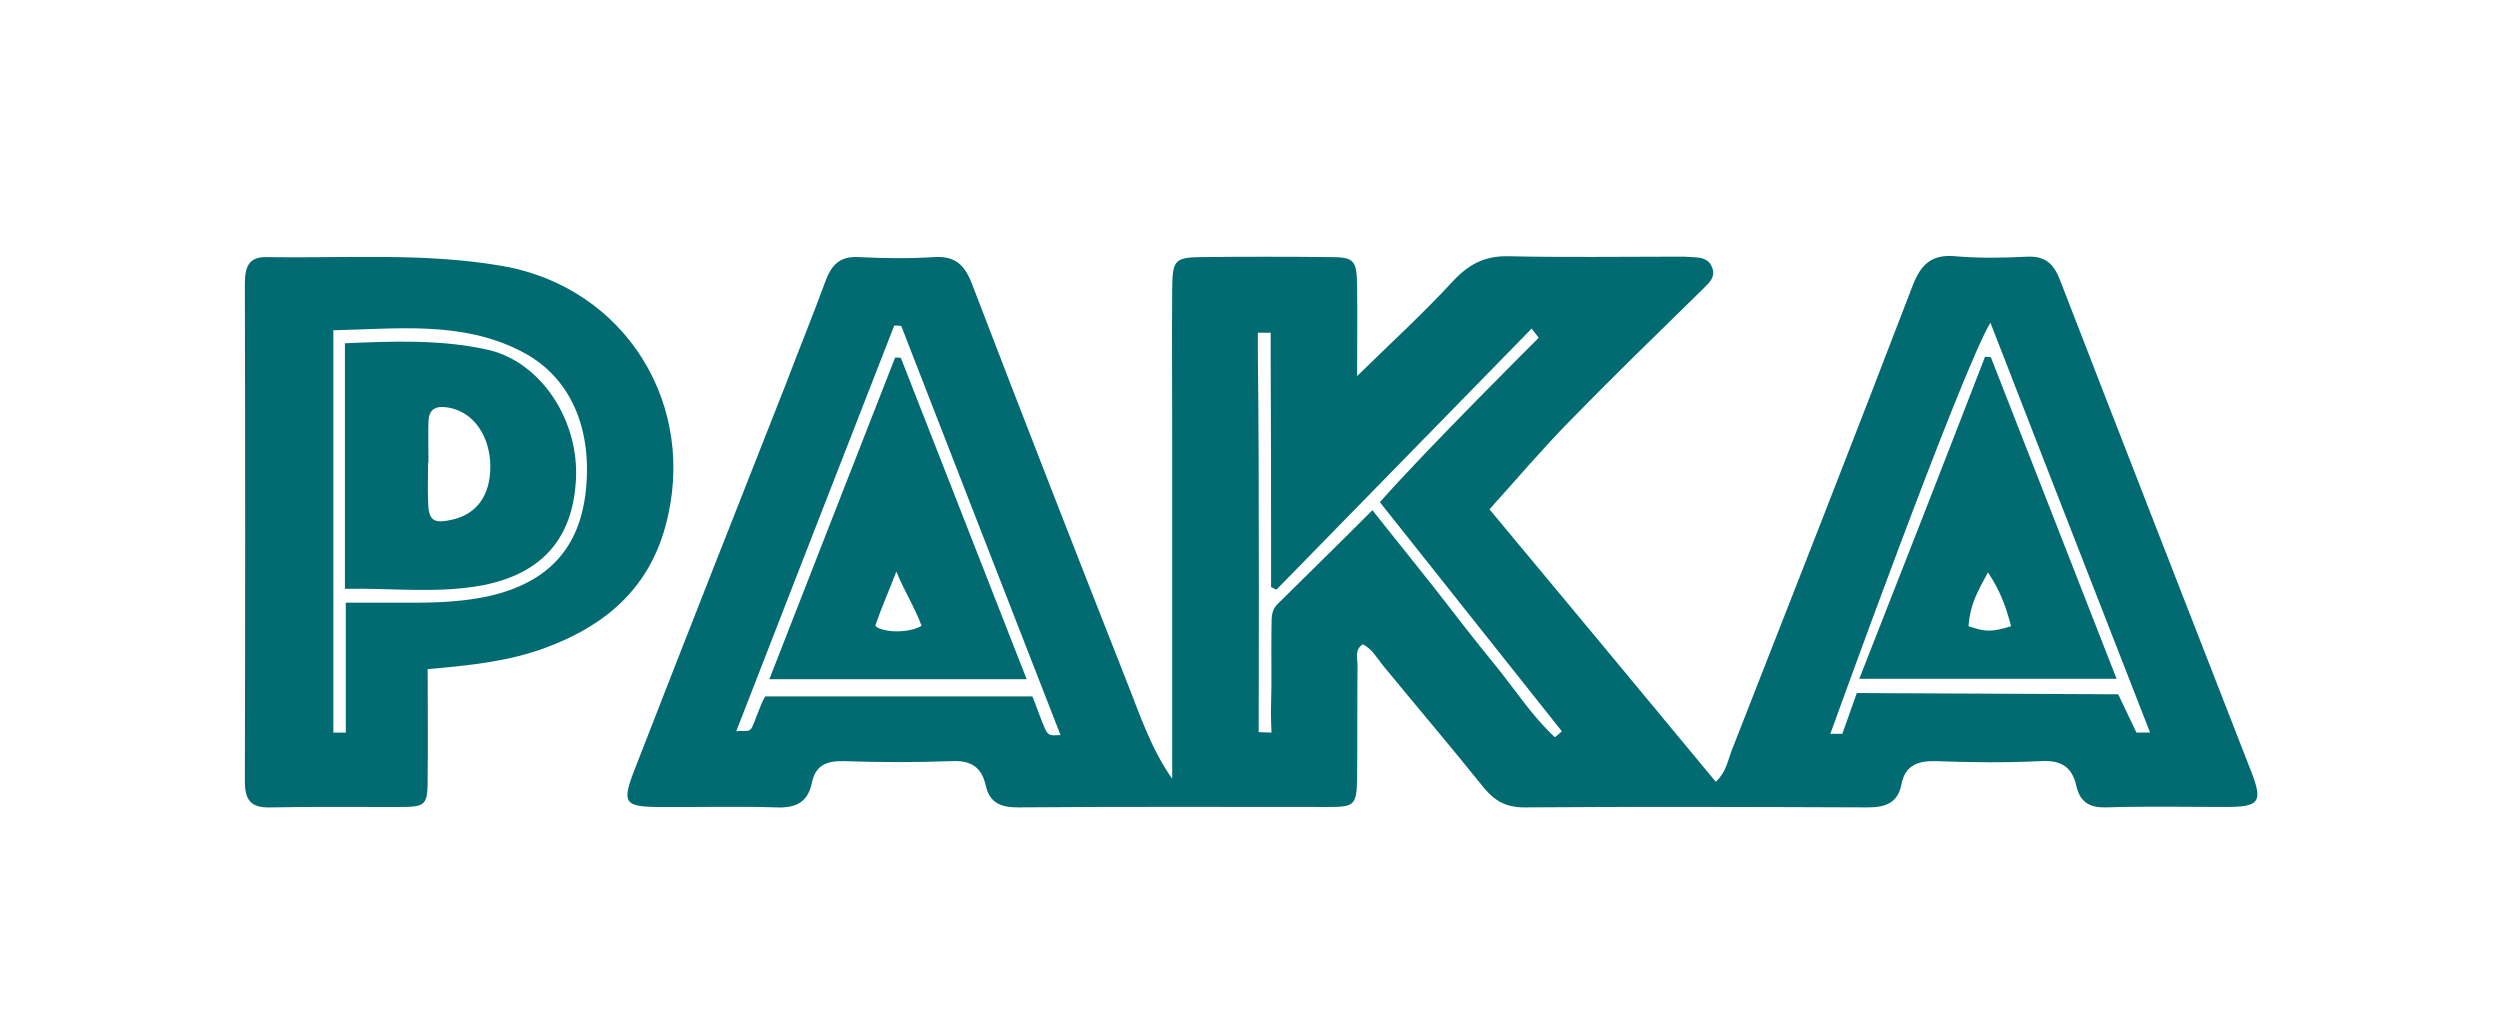 <svg width="138" height="56" viewBox="0 0 138 56" fill="none" xmlns="http://www.w3.org/2000/svg">
<path d="M124.233 42.503C120.716 33.475 117.2 24.471 113.707 15.444C113.364 14.562 112.907 14.144 111.948 14.167C110.601 14.237 109.254 14.26 107.93 14.144C106.628 14.028 106.035 14.585 105.578 15.768C102.29 24.355 98.933 32.895 95.577 41.458C95.371 42.015 95.257 42.665 94.709 43.152C90.462 38.024 86.261 32.965 82.219 28.114C83.749 26.42 85.142 24.773 86.649 23.241C89.047 20.781 91.535 18.368 94.001 15.954C94.344 15.606 94.755 15.281 94.481 14.701C94.275 14.237 93.819 14.214 93.385 14.19C93.111 14.167 92.86 14.167 92.586 14.167C89.481 14.167 86.352 14.214 83.247 14.144C81.945 14.121 81.078 14.585 80.187 15.536C78.566 17.3 76.785 18.924 74.913 20.758C74.913 19.017 74.936 17.416 74.913 15.815C74.89 14.353 74.776 14.19 73.36 14.19C71.008 14.167 68.634 14.167 66.282 14.19C64.866 14.214 64.729 14.376 64.706 15.815C64.683 18.646 64.706 21.454 64.706 24.285C64.706 30.528 64.706 36.747 64.706 42.99C63.496 41.273 62.88 39.323 62.126 37.444C59.272 30.203 56.441 22.939 53.655 15.676C53.244 14.608 52.719 14.121 51.554 14.19C50.161 14.283 48.769 14.26 47.376 14.19C46.417 14.144 45.937 14.562 45.595 15.444C44.887 17.37 44.111 19.273 43.38 21.199C40.572 28.323 37.763 35.448 34.977 42.619C34.338 44.289 34.498 44.522 36.233 44.545C38.448 44.568 40.617 44.498 42.832 44.568C43.905 44.614 44.59 44.313 44.819 43.199C45.024 42.201 45.686 41.992 46.599 42.015C48.586 42.085 50.572 42.085 52.559 42.015C53.587 41.969 54.18 42.34 54.408 43.338C54.614 44.289 55.208 44.568 56.167 44.568C61.898 44.522 67.652 44.545 73.383 44.545C74.776 44.545 74.89 44.429 74.913 42.92C74.936 40.855 74.913 38.789 74.936 36.724C74.936 36.353 74.753 35.865 75.233 35.564C75.758 35.842 76.009 36.33 76.351 36.747C78.201 38.998 80.096 41.226 81.923 43.501C82.516 44.22 83.156 44.568 84.115 44.568C90.439 44.522 96.764 44.545 103.089 44.568C104.071 44.568 104.756 44.336 104.961 43.292C105.167 42.247 105.852 41.992 106.857 42.015C108.797 42.085 110.715 42.108 112.656 42.015C113.775 41.946 114.392 42.34 114.62 43.408C114.825 44.289 115.373 44.591 116.241 44.568C118.456 44.498 120.625 44.545 122.84 44.545C124.735 44.545 124.941 44.289 124.233 42.503ZM57.697 40.252C57.537 39.927 57.171 38.882 56.989 38.441C52.08 38.441 47.17 38.441 42.238 38.441C41.964 38.882 41.622 40.02 41.462 40.228C41.302 40.437 41.028 40.298 40.64 40.368C43.54 32.918 46.44 25.446 49.362 17.973C49.499 17.973 49.614 17.973 49.751 17.996C52.65 25.446 55.55 32.918 58.541 40.576C57.971 40.6 57.879 40.623 57.697 40.252ZM85.827 40.693C84.571 39.532 83.635 38.07 82.562 36.747C81.397 35.332 80.279 33.87 79.16 32.431C78.064 31.038 76.945 29.669 75.758 28.161C73.977 29.948 72.241 31.642 70.529 33.336C70.118 33.73 70.209 34.218 70.186 34.705C70.163 36.121 70.209 37.536 70.163 38.929C70.141 39.462 70.186 40.437 70.186 40.437C70.118 40.437 69.478 40.414 69.478 40.414C69.478 40.414 69.524 26.467 69.433 19.505C69.433 19.087 69.433 18.368 69.433 18.368H70.141C70.141 18.368 70.141 19.482 70.141 19.737C70.163 23.427 70.163 27.116 70.163 30.783C70.163 31.317 70.163 31.851 70.163 32.408C70.255 32.454 70.163 32.408 70.46 32.547C75.187 27.72 84.549 18.136 84.549 18.136L84.937 18.646C84.937 18.646 78.726 24.819 76.169 27.72C79.548 31.967 82.882 36.167 86.215 40.368C86.078 40.484 85.964 40.6 85.827 40.693ZM117.931 40.437L116.926 38.325L102.495 38.256L101.696 40.507H101.034C101.034 40.507 108.249 20.503 109.871 17.811C112.839 25.469 118.684 40.437 118.684 40.437H117.931Z" fill="#026B71"/>
<path d="M49.41 19.738C47.127 25.586 44.821 31.458 42.469 37.491C47.309 37.491 51.922 37.491 56.671 37.491C54.319 31.458 52.013 25.61 49.73 19.762C49.638 19.738 49.524 19.738 49.41 19.738ZM48.314 34.544C48.634 33.593 49.022 32.734 49.479 31.55C49.912 32.618 50.506 33.546 50.871 34.544C50.072 35.008 48.634 34.892 48.314 34.544Z" fill="#026B71"/>
<path d="M102.633 37.468C107.451 37.468 112.063 37.468 116.835 37.468C114.483 31.434 112.177 25.563 109.894 19.715C109.78 19.715 109.665 19.691 109.574 19.691C107.291 25.609 104.985 31.48 102.633 37.468ZM111.013 34.567C109.939 34.892 109.62 34.892 108.661 34.567C108.752 33.383 109.117 32.734 109.734 31.596C110.442 32.641 110.739 33.546 111.013 34.567Z" fill="#026B71"/>
<path d="M27.718 14.68C23.425 13.937 19.064 14.262 14.726 14.193C13.698 14.169 13.516 14.773 13.516 15.678C13.539 24.821 13.539 33.988 13.516 43.131C13.516 44.176 13.858 44.593 14.909 44.57C17.215 44.524 19.521 44.547 21.827 44.547C23.585 44.547 23.608 44.524 23.608 42.737C23.631 40.857 23.608 38.977 23.608 36.935C26.051 36.726 28.152 36.494 30.184 35.728C33.358 34.545 35.755 32.549 36.714 29.114C38.587 22.408 34.545 15.863 27.718 14.68ZM32.307 27.351C31.896 30.368 30.184 32.154 27.033 32.897C25.663 33.199 24.27 33.268 22.877 33.268C21.644 33.268 19.087 33.268 19.087 33.268V40.439C19.087 40.439 18.539 40.439 18.402 40.439C18.402 33.106 18.402 25.749 18.402 18.23C21.895 18.161 25.48 17.697 28.768 19.391C31.554 20.806 32.764 23.777 32.307 27.351Z" fill="#026B71"/>
<path d="M26.78 19.274C24.268 18.74 21.688 18.833 19.039 18.949C19.039 23.451 19.039 27.86 19.039 32.502C21.711 32.455 24.222 32.78 26.711 32.293C30.045 31.62 31.712 29.578 31.803 26.213C31.849 22.94 29.702 19.854 26.78 19.274ZM25.021 28.672C23.925 28.928 23.651 28.765 23.629 27.651C23.606 26.955 23.629 26.259 23.629 25.54H23.651C23.651 24.774 23.629 24.031 23.651 23.265C23.674 22.662 23.971 22.407 24.588 22.476C25.935 22.616 26.917 23.776 27.054 25.424C27.168 27.164 26.437 28.324 25.021 28.672Z" fill="#026B71"/>
</svg>
